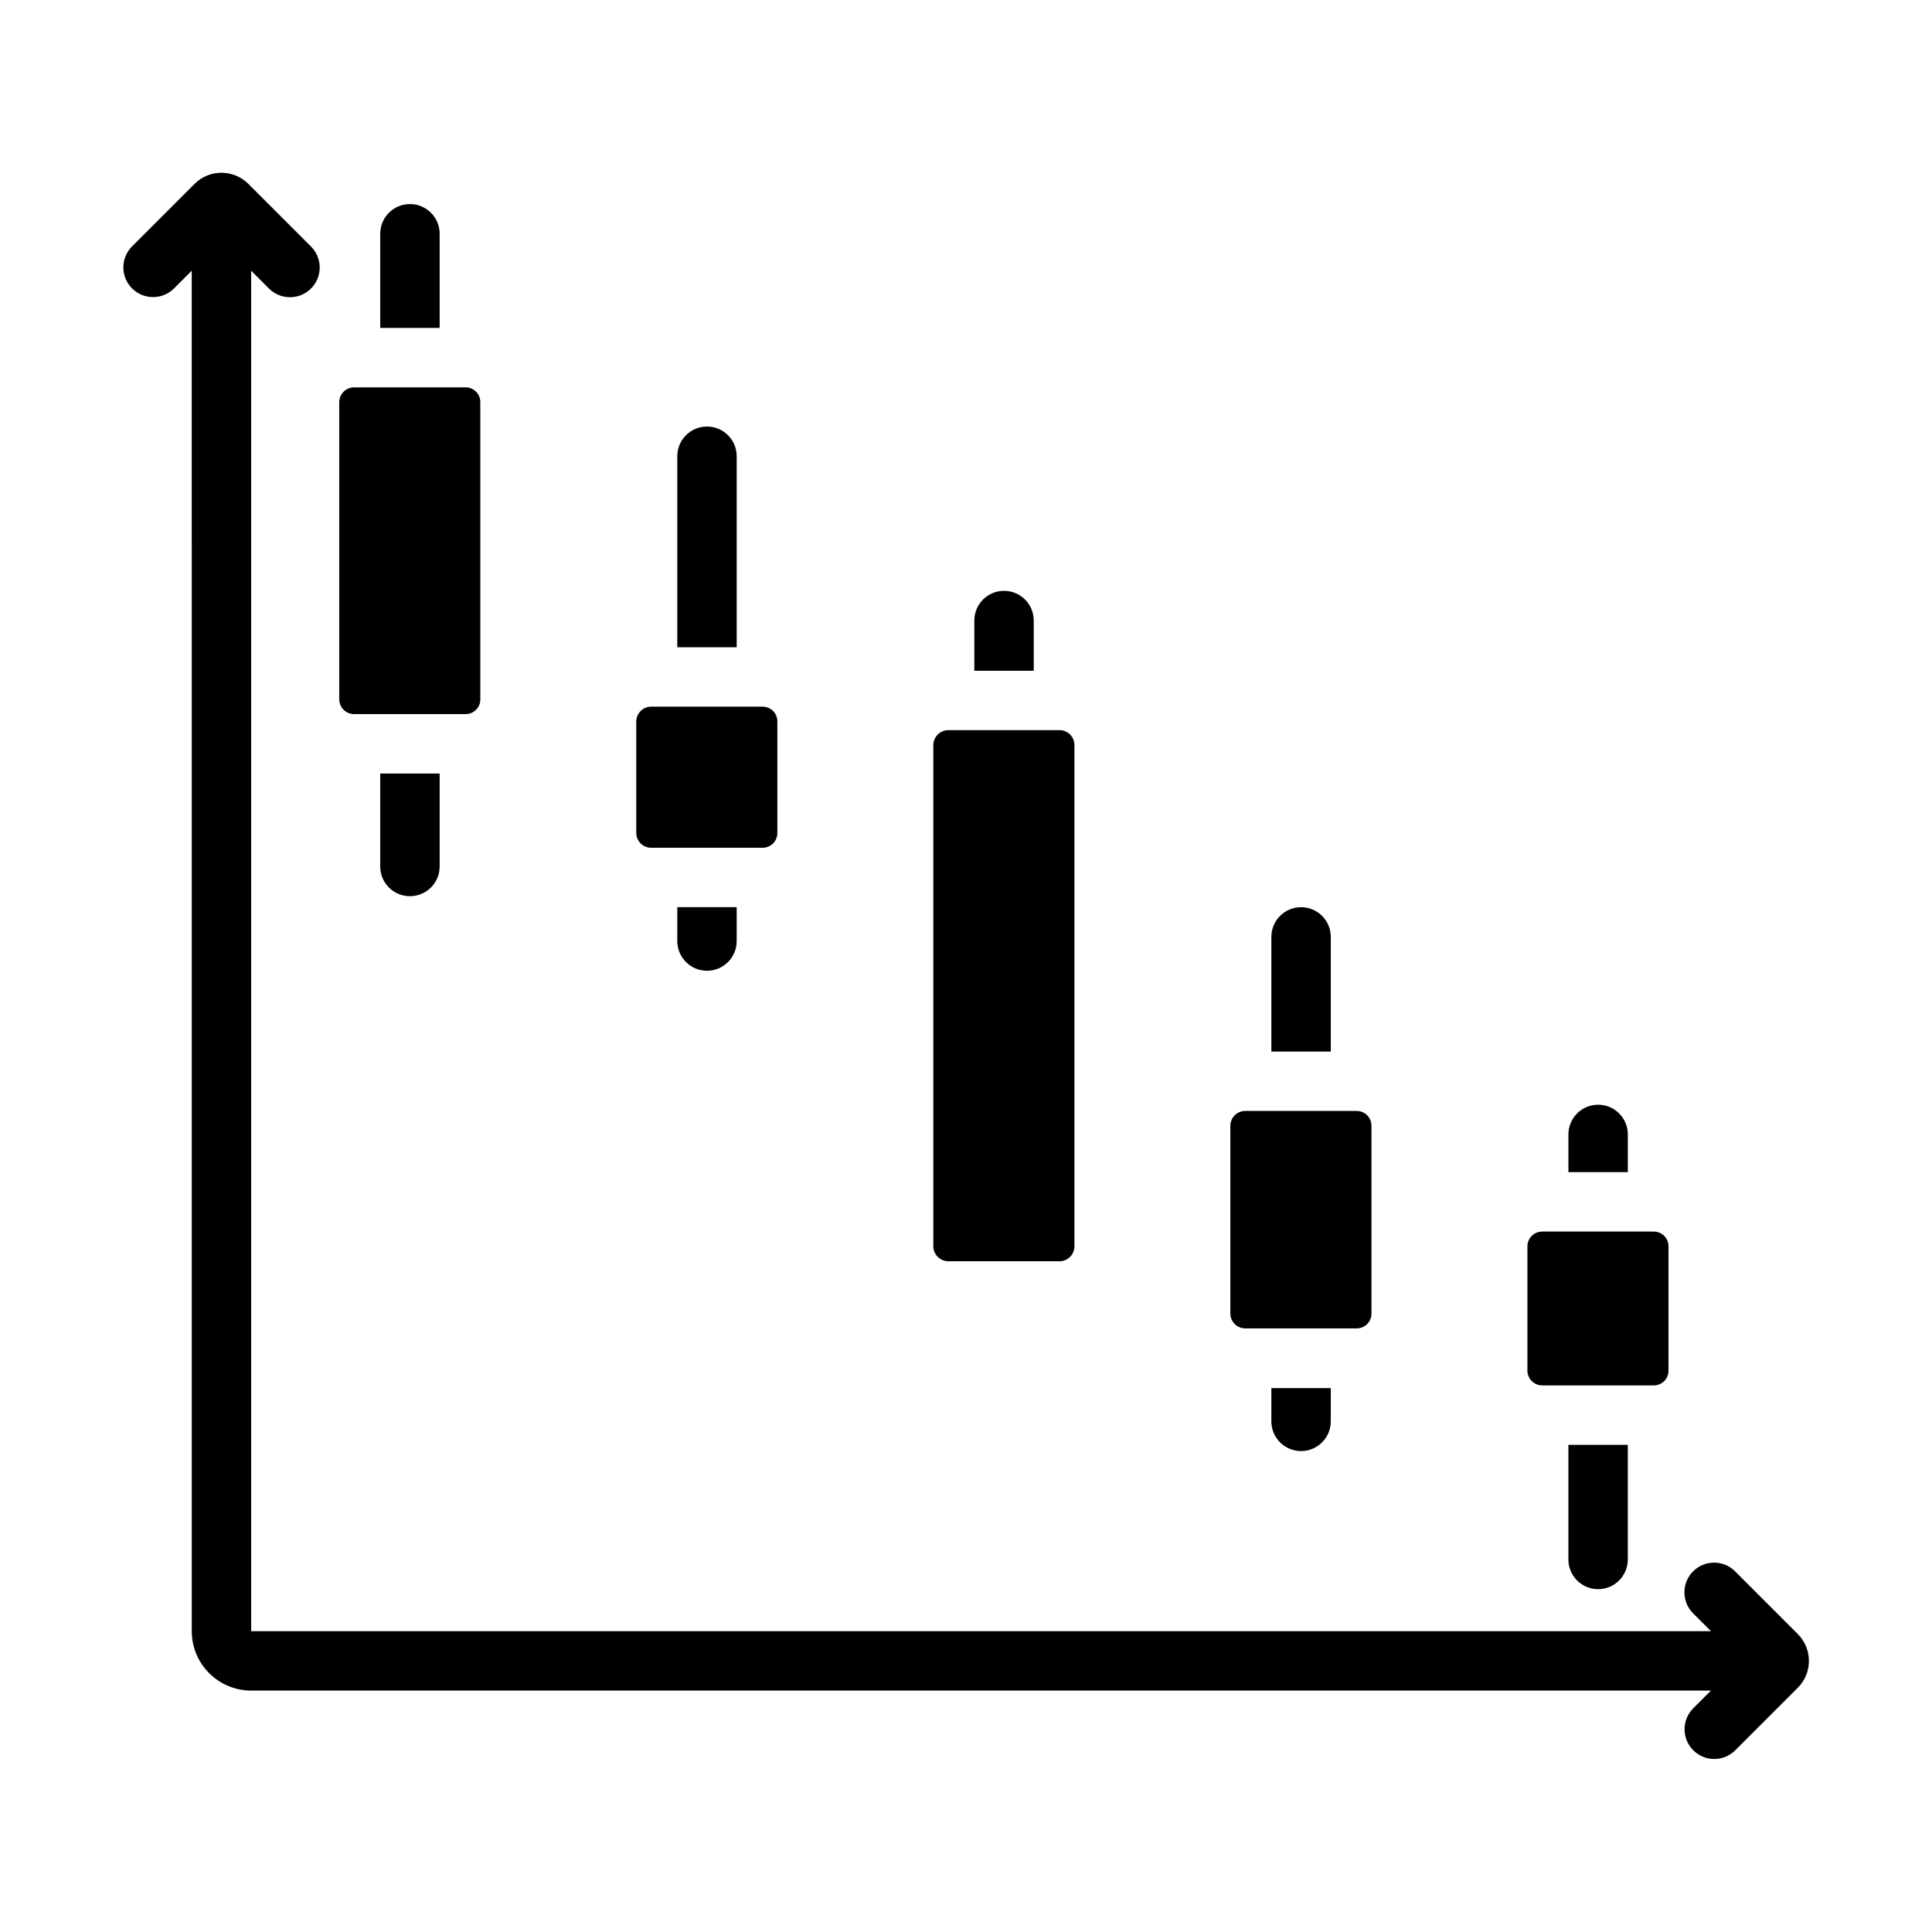 <?xml version="1.0" encoding="UTF-8"?>
<!-- Uploaded to: ICON Repo, www.svgrepo.com, Generator: ICON Repo Mixer Tools -->
<svg fill="#000000" width="800px" height="800px" version="1.1" viewBox="144 144 512 512" xmlns="http://www.w3.org/2000/svg">
 <g>
  <path d="m620.43 577.03-16.648-16.652c-3.078-3.035-8.031-3.019-11.09 0.039-3.059 3.059-3.078 8.012-0.039 11.094l4.766 4.766h-386.86v-360.54l4.766 4.766v0.004c3.082 3.031 8.031 3.016 11.09-0.043 3.059-3.059 3.078-8.008 0.043-11.09l-16.672-16.676c-3.941-3.898-10.289-3.887-14.219 0.023l-16.648 16.652c-3 3.086-2.961 8.008 0.082 11.051 3.039 3.043 7.961 3.078 11.047 0.082l4.766-4.766 0.004 360.54c0.004 4.176 1.664 8.176 4.613 11.129 2.953 2.949 6.953 4.609 11.129 4.613h386.86l-4.766 4.766v0.004c-3 3.086-2.965 8.008 0.078 11.051 3.043 3.043 7.965 3.078 11.051 0.078l16.648-16.645v0.004c3.93-3.938 3.93-10.312 0-14.246z"/>
  <path d="m260.51 205.95v24.953h-15.742l-0.004-24.953c0-4.348 3.523-7.871 7.871-7.871 4.348 0 7.875 3.523 7.875 7.871z"/>
  <path d="m260.51 348.99v24.641c0 4.348-3.527 7.871-7.875 7.871-4.348 0-7.871-3.523-7.871-7.871v-24.641z"/>
  <path d="m339.23 384.41v8.977c0 4.348-3.523 7.871-7.871 7.871-4.348 0-7.871-3.523-7.871-7.871v-8.977z"/>
  <path d="m339.23 264.91v50.617h-15.742v-50.617c0-4.348 3.523-7.871 7.871-7.871 4.348 0 7.871 3.523 7.871 7.871z"/>
  <path d="m496.67 511.86v8.816c0 4.348-3.527 7.871-7.871 7.871-4.348 0-7.875-3.523-7.875-7.871v-8.816z"/>
  <path d="m507.45 442.35v49.75c0.008 1.047-0.402 2.055-1.145 2.793-0.738 0.742-1.746 1.152-2.793 1.145h-29.52c-2.172-0.008-3.93-1.766-3.938-3.938v-49.75c0.008-2.172 1.766-3.93 3.938-3.938h29.52c1.047-0.012 2.055 0.402 2.793 1.141 0.742 0.742 1.152 1.75 1.145 2.797z"/>
  <path d="m496.67 392.29v30.387h-15.742l-0.004-30.387c0-4.348 3.527-7.875 7.875-7.875 4.344 0 7.871 3.527 7.871 7.875z"/>
  <path d="m575.39 444.63v9.996h-15.742v-9.996c0-4.348 3.523-7.871 7.871-7.871s7.871 3.523 7.871 7.871z"/>
  <path d="m559.64 526.89h15.742v30.387c0 4.348-3.523 7.871-7.871 7.871s-7.871-3.523-7.871-7.871z"/>
  <path d="m417.95 308.45v13.305h-15.742v-13.305c0-4.348 3.523-7.871 7.871-7.871 4.348 0 7.871 3.523 7.871 7.871z"/>
  <path d="m428.73 341.43v132.88c-0.004 2.172-1.766 3.93-3.934 3.938h-29.523c-2.156-0.035-3.898-1.777-3.934-3.938v-132.88c0.035-2.16 1.777-3.902 3.934-3.934h29.523c2.168 0.004 3.93 1.762 3.934 3.934z"/>
  <path d="m271.29 250.59v78.723c0.012 1.047-0.398 2.055-1.141 2.793-0.738 0.742-1.746 1.152-2.793 1.141h-29.52c-2.172-0.004-3.93-1.762-3.938-3.934v-78.723c0.008-2.168 1.766-3.93 3.938-3.934h29.52c1.047-0.012 2.055 0.398 2.793 1.141 0.742 0.742 1.152 1.746 1.141 2.793z"/>
  <path d="m350.01 335.21v29.52c0.012 1.047-0.402 2.055-1.141 2.797-0.742 0.738-1.75 1.152-2.797 1.141h-29.52c-2.172-0.008-3.93-1.766-3.938-3.938v-29.52c0.008-2.172 1.766-3.93 3.938-3.934h29.52c1.047-0.012 2.055 0.398 2.797 1.141 0.738 0.738 1.148 1.746 1.141 2.793z"/>
  <path d="m586.17 474.31v32.906c0.012 1.047-0.402 2.055-1.141 2.797-0.742 0.738-1.75 1.148-2.797 1.141h-29.52c-2.172-0.008-3.93-1.766-3.934-3.938v-32.906c0.004-2.168 1.762-3.93 3.934-3.934h29.52c1.047-0.012 2.055 0.402 2.797 1.141 0.738 0.742 1.152 1.746 1.141 2.793z"/>
 </g>
</svg>
